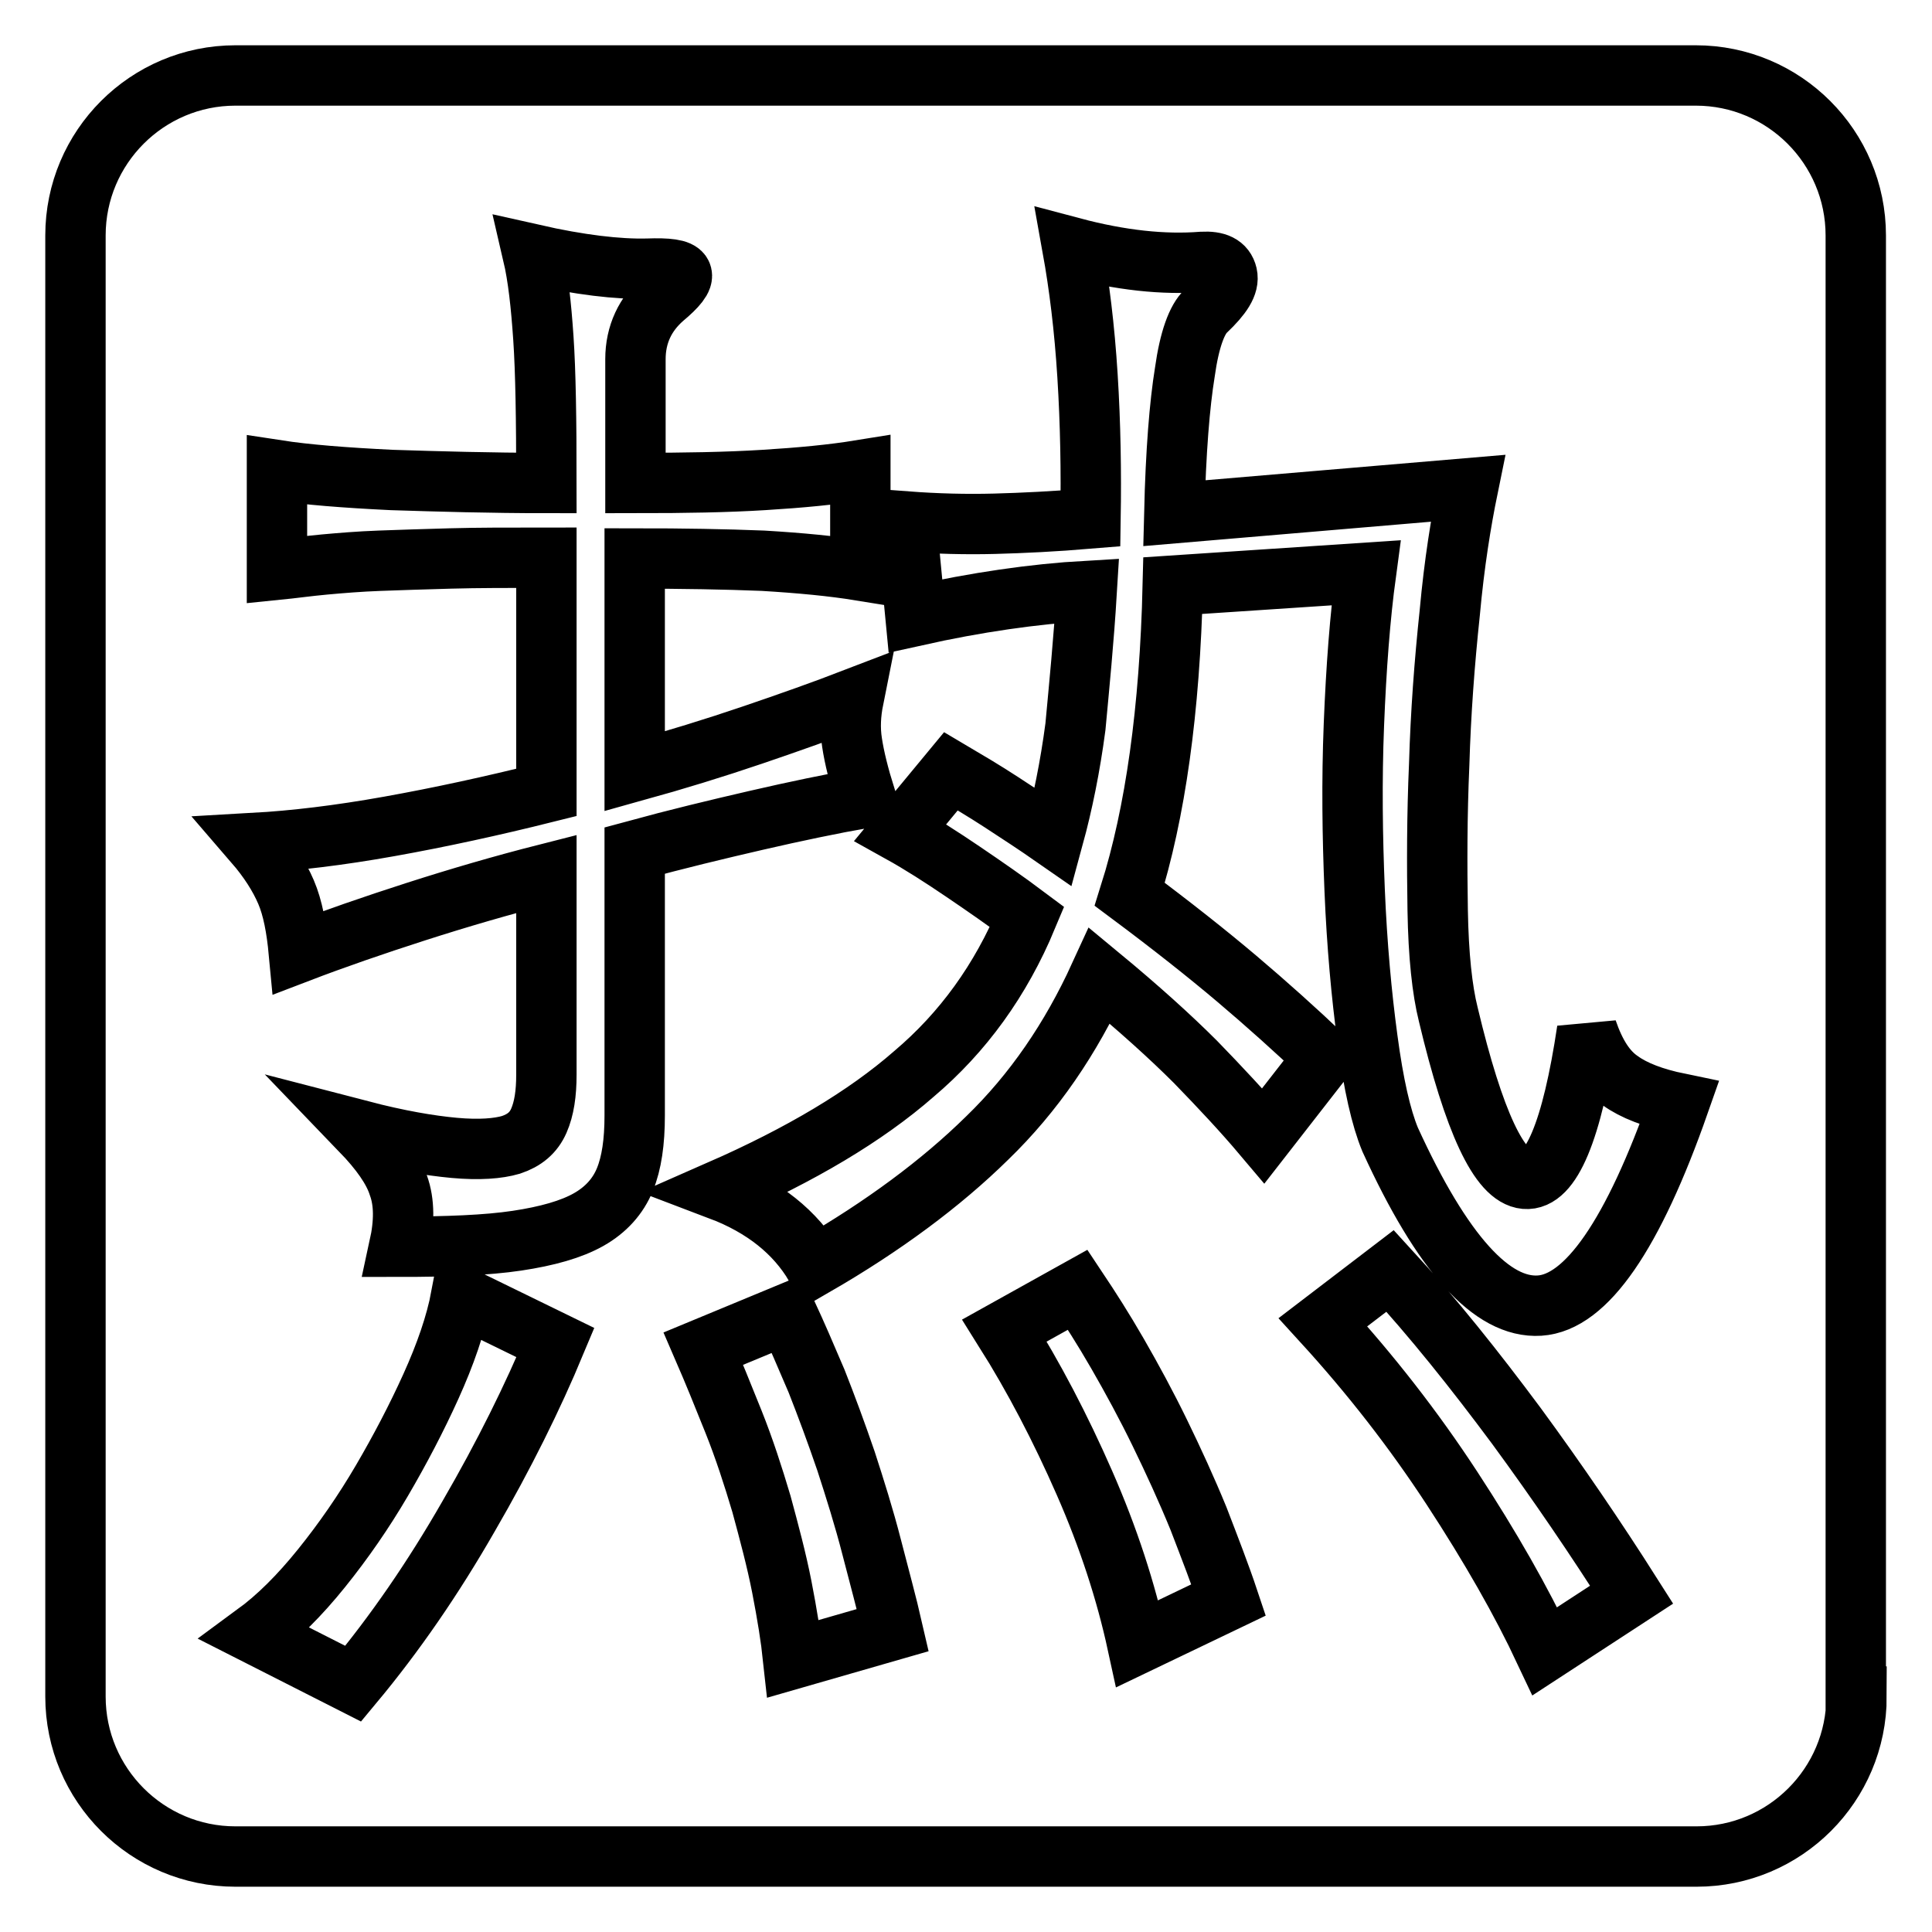<?xml version="1.0" encoding="utf-8"?>
<!-- Svg Vector Icons : http://www.onlinewebfonts.com/icon -->
<!DOCTYPE svg PUBLIC "-//W3C//DTD SVG 1.1//EN" "http://www.w3.org/Graphics/SVG/1.1/DTD/svg11.dtd">
<svg version="1.1" xmlns="http://www.w3.org/2000/svg" xmlns:xlink="http://www.w3.org/1999/xlink" x="0px" y="0px" viewBox="0 0 256 256" enable-background="new 0 0 256 256" xml:space="preserve">
<g><g><path stroke-width="8" fill-opacity="0" stroke="#000000"  d="M246,224.8c0,11.7-9.5,21.2-21.2,21.2H31.2c-11.7,0-21.2-9.5-21.2-21.2V31.2C10,19.5,19.5,10,31.2,10h193.5c11.7,0,21.2,9.5,21.2,21.2V224.8z"/><path stroke-width="8" fill-opacity="0" stroke="#000000"  d="M72.4,73.9c-4.9,0-9.1,0-12.7,0.1c-3.6,0.1-6.7,0.2-9.4,0.3c-2.7,0.1-5.1,0.3-7.3,0.5s-4.3,0.5-6.3,0.7V62.3c3.9,0.6,9,1,15.2,1.3C58.2,63.8,65,64,72.4,64c0-8.4-0.1-14.8-0.4-19.2s-0.7-8.1-1.4-11.1c6.2,1.4,11.3,2,15.2,1.9c2.7-0.1,4.2,0.1,4.5,0.7c0.3,0.6-0.6,1.7-2.4,3.2c-2.4,2.1-3.7,4.8-3.7,8.1V64c6.5,0,12.2-0.1,17-0.4c4.9-0.3,9.1-0.7,12.8-1.3v13.3c-3.7-0.6-7.9-1-12.9-1.3C96.1,74.1,90.5,74,84.1,74v28.2c5.4-1.5,10.6-3.1,15.6-4.8c5-1.7,9.5-3.3,13.4-4.8c-0.4,2-0.5,3.9-0.2,5.8c0.3,2,0.9,4.4,1.8,7.3c-4.5,0.8-9.3,1.8-14.5,3c-5.2,1.2-10.6,2.5-16.1,4v35.1c0,3.5-0.4,6.3-1.3,8.5c-0.9,2.2-2.5,4-4.8,5.3c-2.3,1.3-5.5,2.2-9.5,2.8c-4,0.6-9.3,0.8-15.6,0.8c0.7-3.2,0.7-5.9-0.1-8.1c-0.7-2.2-2.4-4.6-5-7.3c5,1.3,9.1,2,12.4,2.3c3.3,0.3,5.8,0.1,7.5-0.4c1.8-0.6,3-1.6,3.7-3.2c0.7-1.6,1-3.6,1-6.1v-26.6c-5.9,1.5-11.7,3.2-17.3,5c-5.6,1.8-10.8,3.6-15.5,5.4c-0.3-3.2-0.8-5.9-1.7-8c-0.9-2.1-2.3-4.3-4.2-6.5c5.3-0.3,11.2-1,17.9-2.2c6.7-1.2,13.6-2.7,20.8-4.5L72.4,73.9L72.4,73.9z M73.6,177.9c-3,7.2-6.8,14.9-11.5,23c-4.7,8.2-9.8,15.6-15.3,22.2l-13-6.6c3-2.2,5.9-5.1,8.8-8.7s5.6-7.5,8-11.6c2.4-4.1,4.6-8.3,6.5-12.5c1.9-4.2,3.3-8.2,4-11.9L73.6,177.9z M105.1,219.8c-0.3-2.8-0.8-5.9-1.5-9.5c-0.7-3.6-1.7-7.3-2.7-11c-1.1-3.7-2.3-7.4-3.7-10.9s-2.7-6.7-4-9.7l11.1-4.6c1.2,2.6,2.5,5.6,3.9,8.9c1.3,3.3,2.6,6.8,3.9,10.6c1.2,3.7,2.4,7.5,3.4,11.4s2,7.5,2.8,11L105.1,219.8z M144,78.3c-7,0.4-14.6,1.5-22.7,3.3l-1.2-12.5c4,0.3,7.9,0.4,11.7,0.3c3.7-0.1,7.9-0.3,12.7-0.7c0.1-6.2,0-12.5-0.4-18.9c-0.4-6.4-1.1-12-2-17c6.4,1.7,12.1,2.3,17.2,1.9c1.9-0.1,3,0.4,3.3,1.7c0.3,1.3-0.7,2.8-2.8,4.8c-1.2,1.1-2.2,3.8-2.8,8.1c-0.7,4.3-1.2,10.5-1.4,18.7l38.9-3.3c-0.9,4.4-1.8,9.9-2.4,16.5c-0.7,6.6-1.2,13.3-1.4,20.1c-0.3,6.8-0.3,13.3-0.2,19.3c0.1,6,0.6,10.6,1.4,13.8c3.4,14.3,6.8,21.5,10.2,21.8c3.4,0.3,6.2-6.3,8.2-19.7c1.1,3.2,2.5,5.4,4.4,6.7c1.8,1.3,4.4,2.3,7.8,3c-6.1,17.4-12.3,26.4-18.5,26.8c-6.3,0.4-12.9-6.9-19.8-22c-1.2-2.9-2.2-7.3-3-13.3c-0.8-5.9-1.4-12.5-1.7-19.7c-0.3-7.2-0.4-14.5-0.1-22c0.3-7.5,0.8-14.2,1.6-20.1l-25.6,1.7c-0.4,16.5-2.3,30.1-5.7,40.9c5.5,4.1,10.3,7.9,14.2,11.2c3.9,3.3,7.8,6.8,11.6,10.4l-8.1,10.4c-2.7-3.2-5.7-6.4-9-9.8c-3.3-3.3-7.5-7.1-12.7-11.4c-3.8,8.3-8.7,15.5-14.9,21.5c-6.1,6-13.8,11.7-22.8,16.9c-2.6-4.4-6.8-7.8-12.6-10c10.7-4.7,19.3-9.8,25.7-15.4c6.5-5.5,11.5-12.4,15-20.8c-2.8-2.1-5.7-4.1-8.5-6c-2.8-1.9-5.6-3.7-8.3-5.2l6.7-8.1c2.2,1.3,4.4,2.6,6.7,4.1c2.3,1.5,4.6,3,6.9,4.6c1.2-4.4,2.2-9.3,2.9-14.6C143,90.9,143.6,84.9,144,78.3z M150.7,217.8c-1.5-6.9-3.8-14-7-21.3c-3.2-7.3-6.7-14-10.6-20.2l9.7-5.4c1.6,2.4,3.4,5.2,5.3,8.5c1.9,3.3,3.8,6.8,5.6,10.5c1.8,3.7,3.5,7.4,5.1,11.3c1.5,3.9,2.9,7.5,4,10.8L150.7,217.8z M204.7,218.8c-3.1-6.6-7.2-13.8-12.3-21.6c-5.1-7.8-10.8-15.1-17.1-22l8.9-6.8c5.7,6.2,11.2,13.1,16.7,20.5c5.5,7.5,10.6,15,15.3,22.4L204.7,218.8z"/></g></g>
</svg>